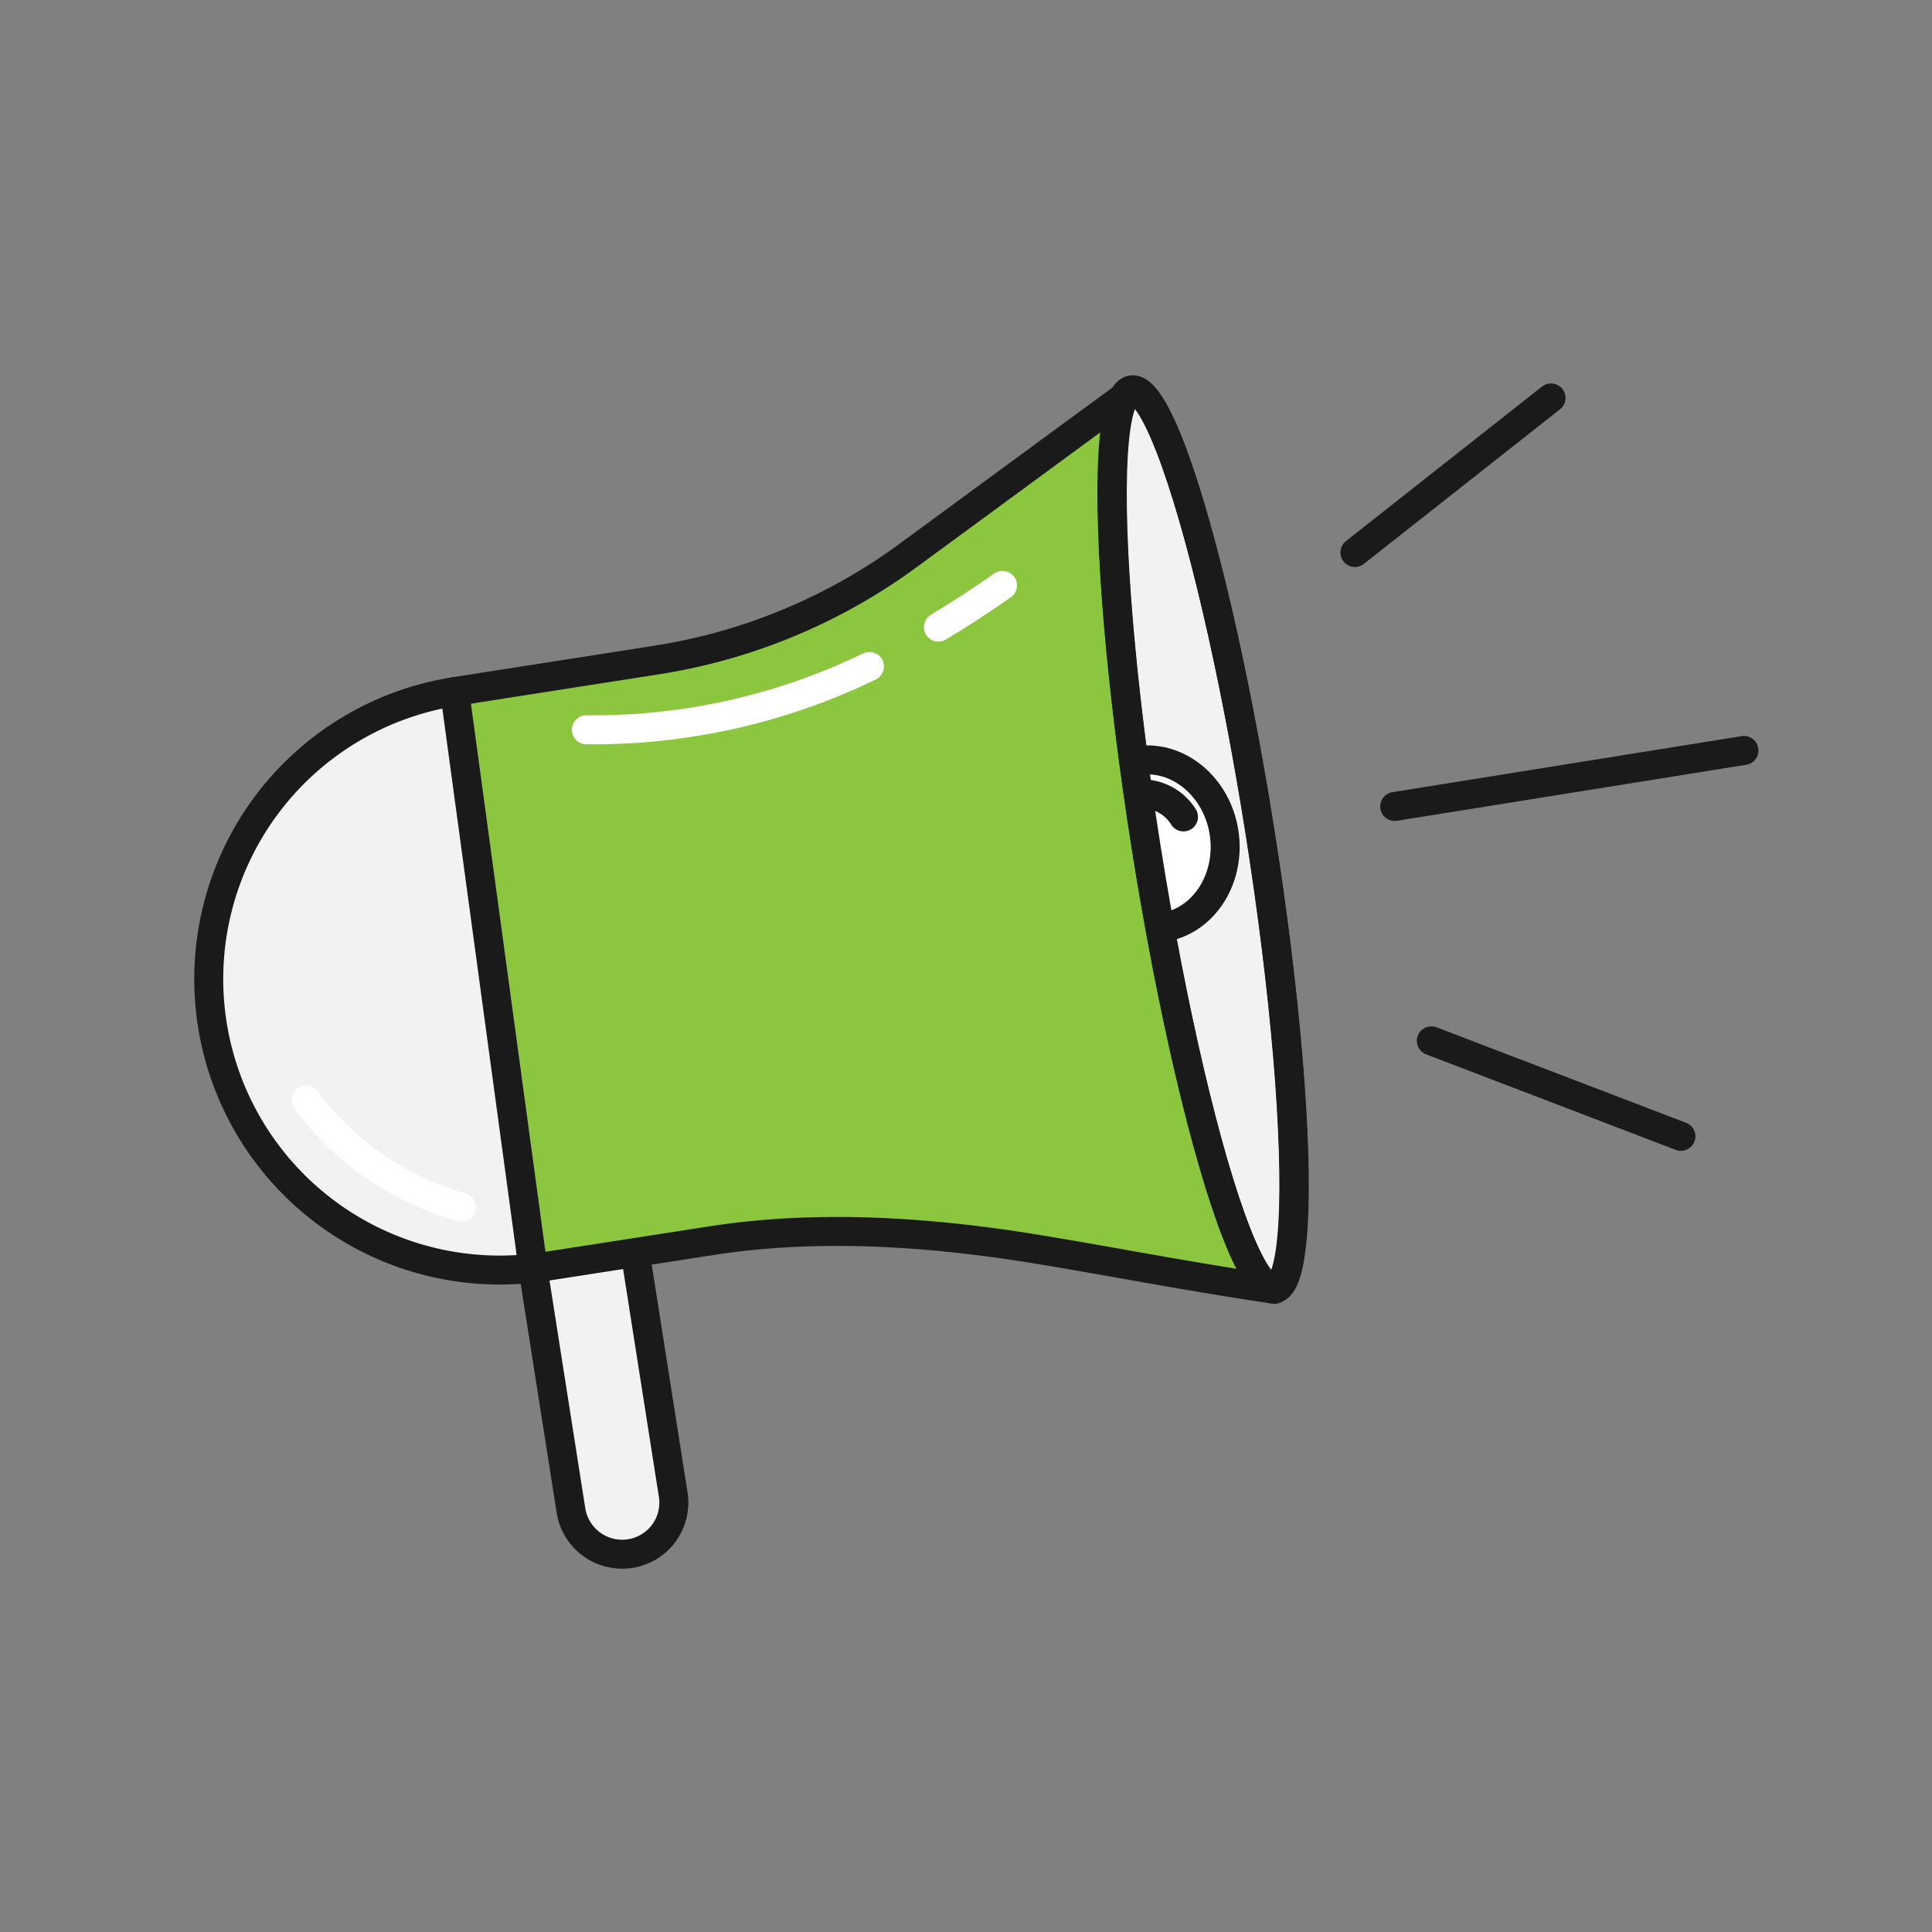 <?xml version="1.0" encoding="UTF-8"?>
<svg xmlns="http://www.w3.org/2000/svg" id="Layer_1" data-name="Layer 1" viewBox="0 0 300 300">
  <rect x="0" y="0" width="300" height="300" fill="#808080" stroke="none"/>
  <defs>
    <style>.cls-1{fill:#f2f2f2;}.cls-1,.cls-10,.cls-2,.cls-3,.cls-4,.cls-8,.cls-9{stroke:#1a1a1a;}.cls-1,.cls-10,.cls-2,.cls-3,.cls-4,.cls-5,.cls-6,.cls-7,.cls-8,.cls-9{stroke-linecap:round;stroke-width:4.5px;}.cls-1,.cls-10,.cls-3,.cls-4,.cls-5,.cls-6{stroke-miterlimit:10;}.cls-2{fill:#8cc63f;}.cls-2,.cls-7,.cls-8,.cls-9{stroke-linejoin:round;}.cls-3{fill:#e6e6e6;}.cls-4,.cls-6,.cls-7{fill:#8fc043;}.cls-10,.cls-5,.cls-9{fill:none;}.cls-5,.cls-6,.cls-7{stroke:#fff;}.cls-8{fill:#fff;}</style>
  </defs>
  <title>Artboard 130Nav</title>
  <path class="cls-1" d="M82.78,197l.14,1,5.74,36.56a8.05,8.05,0,0,0,9.18,6.68h0a8,8,0,0,0,6.69-9.18l-5.74-36.55"></path>
  <path class="cls-2" d="M84.58,196.67l25.78-4c16.84-2.64,34.46-1.38,51.18,1.39,12.05,2,22.35,4.05,36.35,6.14l-22.75-139L141,86.26a89.2,89.2,0,0,1-39,16.22L70.6,107.39"></path>
  <path class="cls-1" d="M70.6,107.39a45.18,45.18,0,0,0,14,89.28"></path>
  <line class="cls-3" x1="70.6" y1="107.39" x2="82.77" y2="196.92"></line>
  <line class="cls-4" x1="210.39" y1="85.79" x2="240.84" y2="61.79"></line>
  <line class="cls-4" x1="270.8" y1="116.53" x2="216.57" y2="125.23"></line>
  <line class="cls-4" x1="261.01" y1="176.45" x2="222.26" y2="161.62"></line>
  <path class="cls-5" d="M135,103.49a98.25,98.25,0,0,1-43.95,9.83"></path>
  <path class="cls-6" d="M155.67,90.9q-5,3.51-9.95,6.48"></path>
  <ellipse class="cls-1" cx="186.84" cy="130.45" rx="8.91" ry="70.59" transform="translate(-18.12 30.86) rotate(-9.01)"></ellipse>
  <path class="cls-7" d="M65.21,185.09a44.57,44.57,0,0,0,6.44,2.35"></path>
  <path class="cls-7" d="M62.05,183.5c1,.57,2.08,1.1,3.16,1.59"></path>
  <path class="cls-7" d="M47.52,170.84A45.64,45.64,0,0,0,62.05,183.5"></path>
  <path class="cls-8" d="M176.54,118.12c6.34-1,12.39,4,13.52,11.09S187,143,180.65,144"></path>
  <path class="cls-9" d="M177.35,123.28a7.55,7.55,0,0,1,6.42,3.57"></path>
  <ellipse class="cls-10" cx="186.78" cy="130.26" rx="8.91" ry="70.59" transform="translate(-18.09 30.85) rotate(-9.01)"></ellipse>
</svg>
